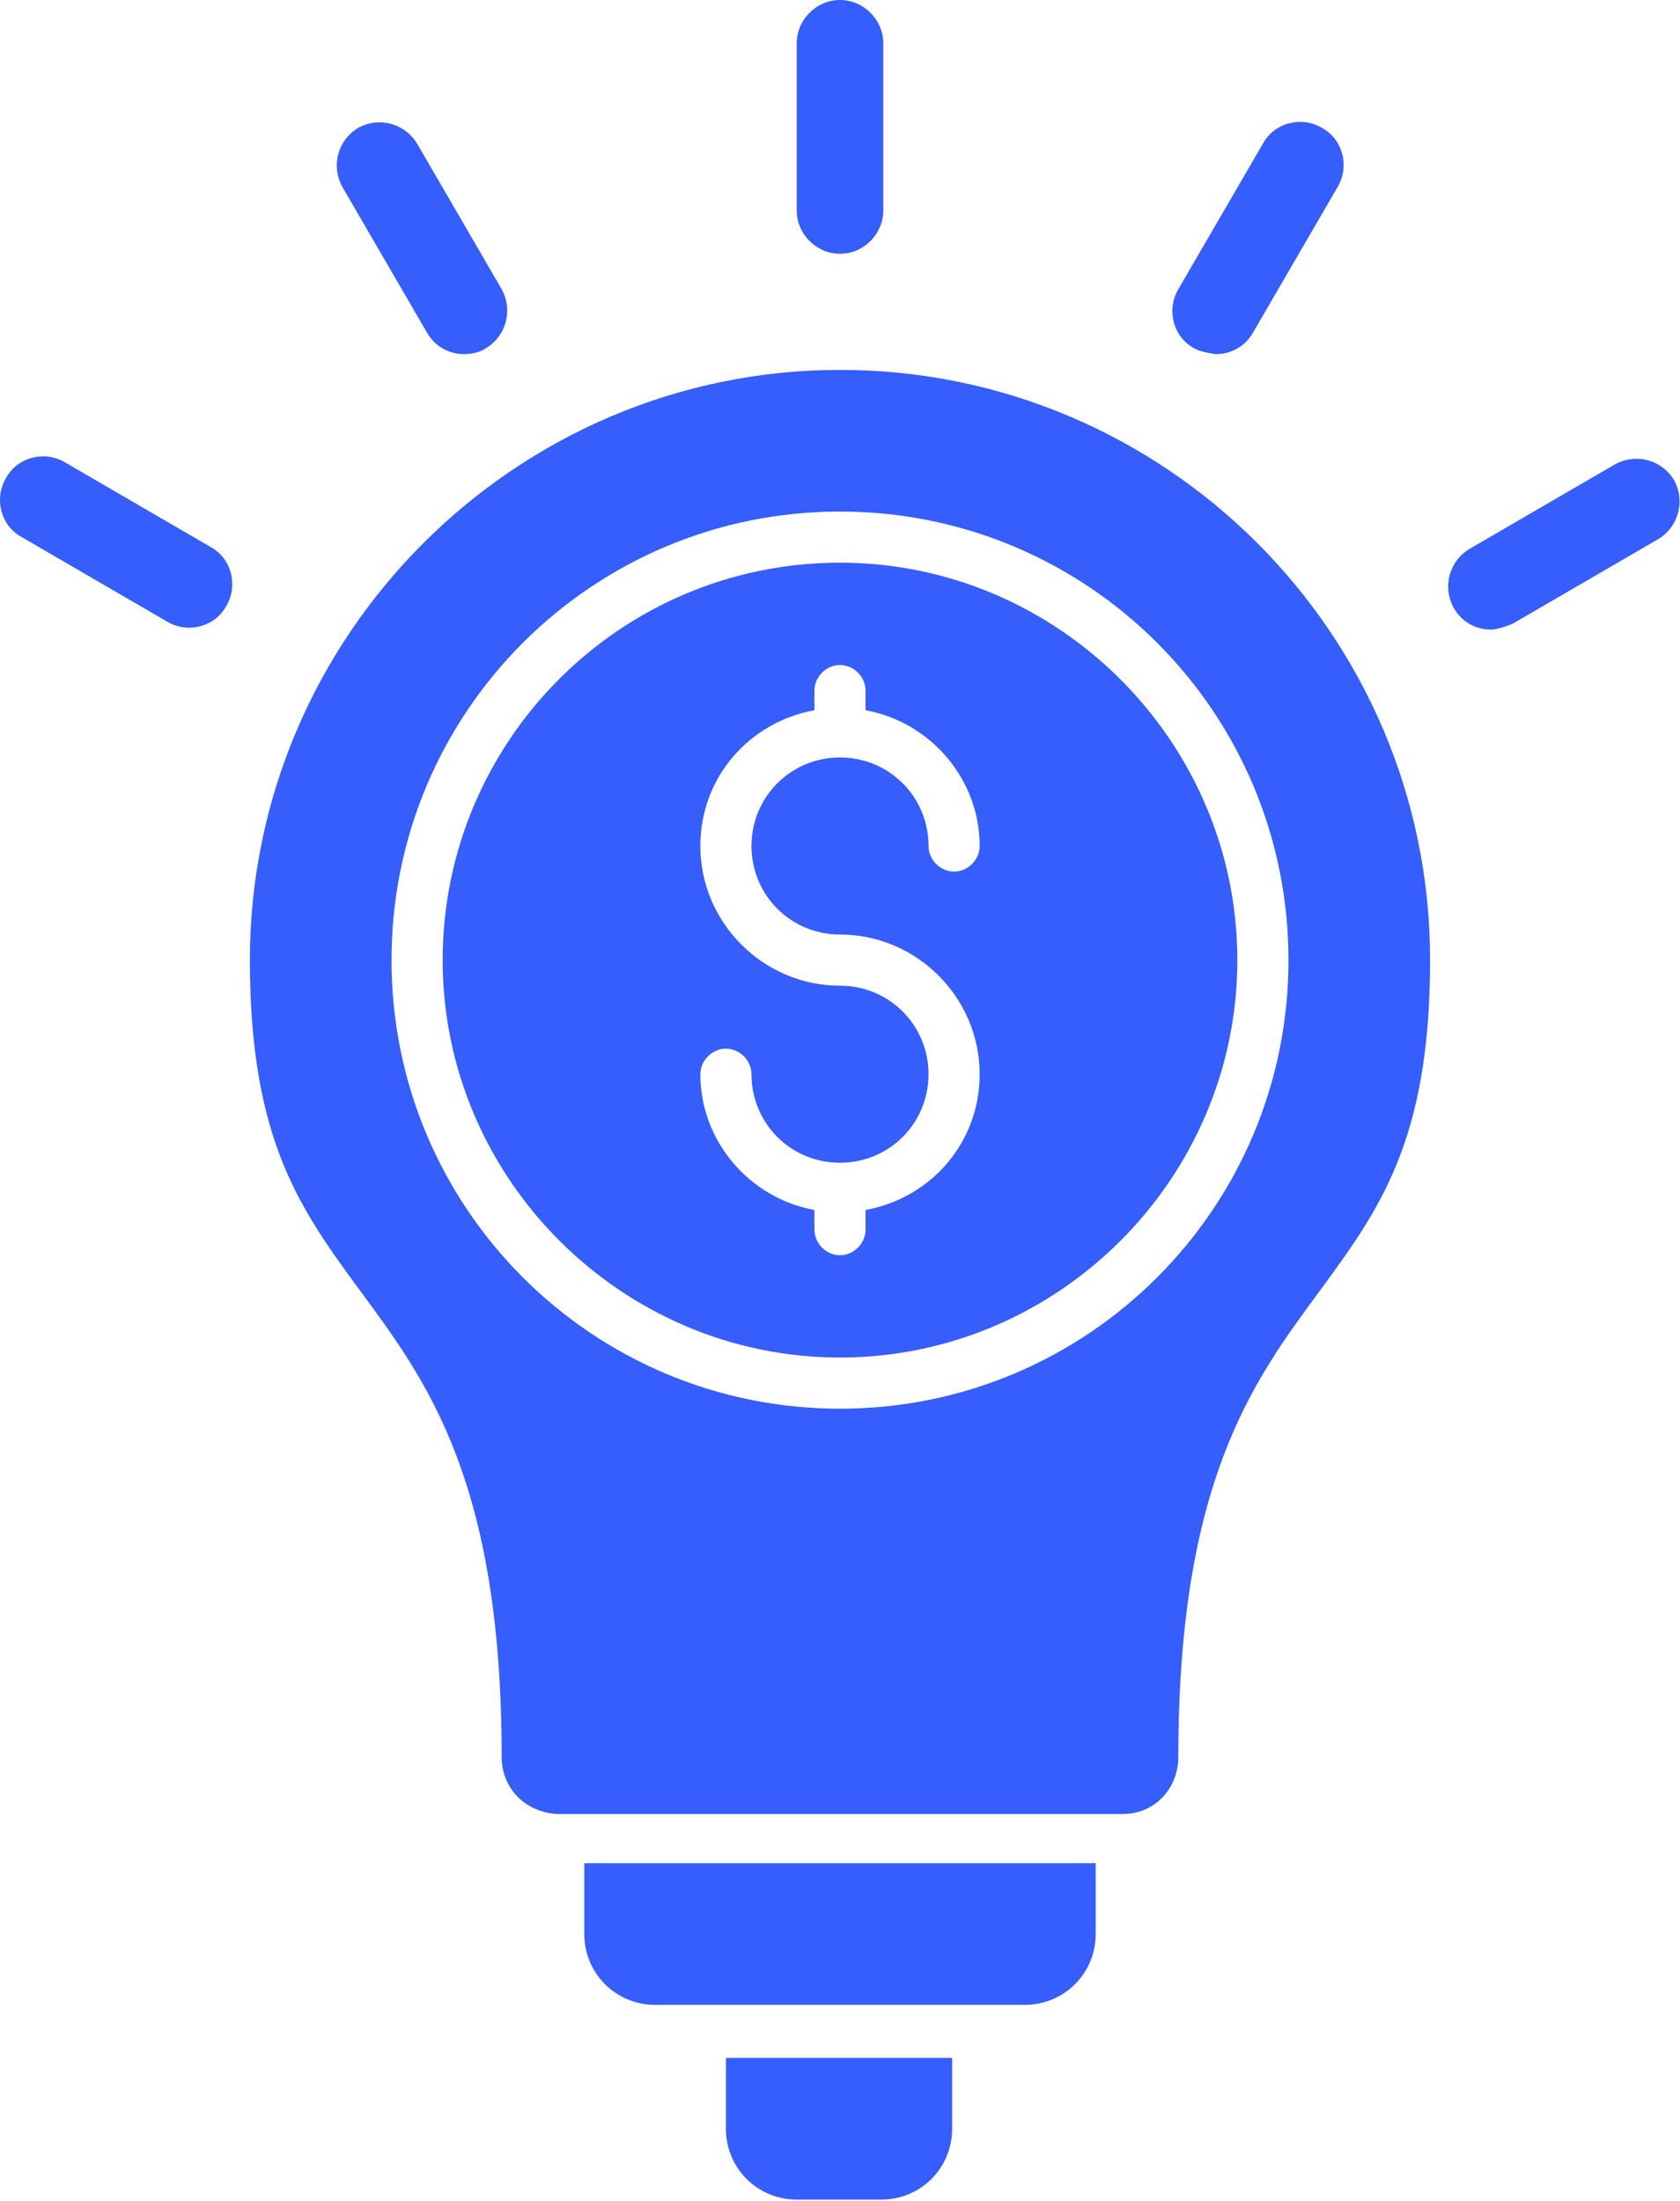<svg width="84" height="110" viewBox="0 0 84 110" fill="none" xmlns="http://www.w3.org/2000/svg">
<path fill-rule="evenodd" clip-rule="evenodd" d="M42 12.685C40.82 12.685 39.836 11.702 39.836 10.522V2.163C39.836 0.983 40.82 0 42 0C43.18 0 44.164 0.983 44.164 2.163V10.522C44.164 11.702 43.18 12.685 42 12.685ZM23.215 17.7C22.428 17.7 21.74 17.307 21.346 16.618L17.117 9.342C16.527 8.26 16.92 6.982 17.904 6.392C18.986 5.802 20.264 6.195 20.855 7.178L25.084 14.455C25.674 15.537 25.28 16.815 24.297 17.405C24.002 17.602 23.608 17.7 23.215 17.7ZM74.555 31.467C73.768 31.467 73.079 31.073 72.686 30.385C72.096 29.303 72.489 28.025 73.473 27.435L80.751 23.207C81.832 22.617 83.111 23.01 83.701 23.993C84.291 25.075 83.898 26.353 82.914 26.943L75.636 31.172C75.636 31.172 74.948 31.467 74.555 31.467ZM60.785 17.7C60.785 17.7 59.998 17.602 59.703 17.405C58.621 16.815 58.326 15.438 58.916 14.455L63.146 7.178C63.736 6.097 65.113 5.802 66.096 6.392C67.178 6.982 67.473 8.358 66.883 9.342L62.654 16.618C62.261 17.307 61.572 17.7 60.785 17.7Z" fill="#365EFC"/>
<path fill-rule="evenodd" clip-rule="evenodd" d="M8.364 31.073L1.086 26.845C0.004 26.255 -0.291 24.878 0.299 23.895C0.889 22.813 2.266 22.518 3.249 23.108L10.527 27.337C11.609 27.927 11.904 29.303 11.314 30.287C10.724 31.368 9.347 31.663 8.364 31.073Z" fill="#365EFC"/>
<path fill-rule="evenodd" clip-rule="evenodd" d="M42 28.123C30.985 28.123 22.133 37.072 22.133 47.987C22.133 58.902 31.083 67.85 42 67.85C52.917 67.85 61.867 58.902 61.867 47.987C61.867 37.072 52.917 28.123 42 28.123ZM40.721 60.475C37.476 59.885 35.017 57.033 35.017 53.69C35.017 53.002 35.607 52.412 36.295 52.412C36.984 52.412 37.574 53.002 37.574 53.69C37.574 56.148 39.541 58.115 42 58.115C44.459 58.115 46.426 56.148 46.426 53.69C46.426 51.232 44.459 49.265 42 49.265C38.164 49.265 35.017 46.118 35.017 42.283C35.017 38.842 37.476 36.088 40.721 35.498V34.515C40.721 33.827 41.311 33.237 42 33.237C42.688 33.237 43.278 33.827 43.278 34.515V35.498C46.524 36.088 48.983 38.94 48.983 42.283C48.983 42.972 48.393 43.562 47.704 43.562C47.016 43.562 46.426 42.972 46.426 42.283C46.426 39.825 44.459 37.858 42 37.858C39.541 37.858 37.574 39.825 37.574 42.283C37.574 44.742 39.541 46.708 42 46.708C45.836 46.708 48.983 49.855 48.983 53.69C48.983 57.132 46.524 59.885 43.278 60.475V61.458C43.278 62.147 42.688 62.737 42 62.737C41.311 62.737 40.721 62.147 40.721 61.458V60.475Z" fill="#365EFC"/>
<path fill-rule="evenodd" clip-rule="evenodd" d="M18.002 64.507C21.346 69.03 25.083 74.045 25.083 87.812C25.083 89.385 26.263 90.565 27.837 90.663H56.162C57.736 90.663 58.916 89.385 58.916 87.812C58.916 74.045 62.654 69.03 65.997 64.507C68.948 60.475 71.505 57.033 71.505 47.987C71.505 31.663 58.228 18.487 42 18.487C25.772 18.487 12.494 31.762 12.494 47.987C12.494 57.033 15.051 60.475 18.002 64.507ZM42 70.407C29.607 70.407 19.576 60.377 19.576 47.987C19.576 35.597 29.607 25.567 42 25.567C54.392 25.567 64.424 35.597 64.424 47.987C64.424 60.377 54.392 70.407 42 70.407Z" fill="#365EFC"/>
<path fill-rule="evenodd" clip-rule="evenodd" d="M54.884 93.122H29.214V96.662C29.214 98.628 30.788 100.202 32.755 100.202H51.245C53.212 100.202 54.785 98.628 54.785 96.662V93.122H54.884Z" fill="#365EFC"/>
<path fill-rule="evenodd" clip-rule="evenodd" d="M47.705 102.857H36.296V106.397C36.296 108.363 37.87 109.937 39.837 109.937H44.066C46.033 109.937 47.606 108.363 47.606 106.397V102.857H47.705Z" fill="#365EFC"/>
</svg>
